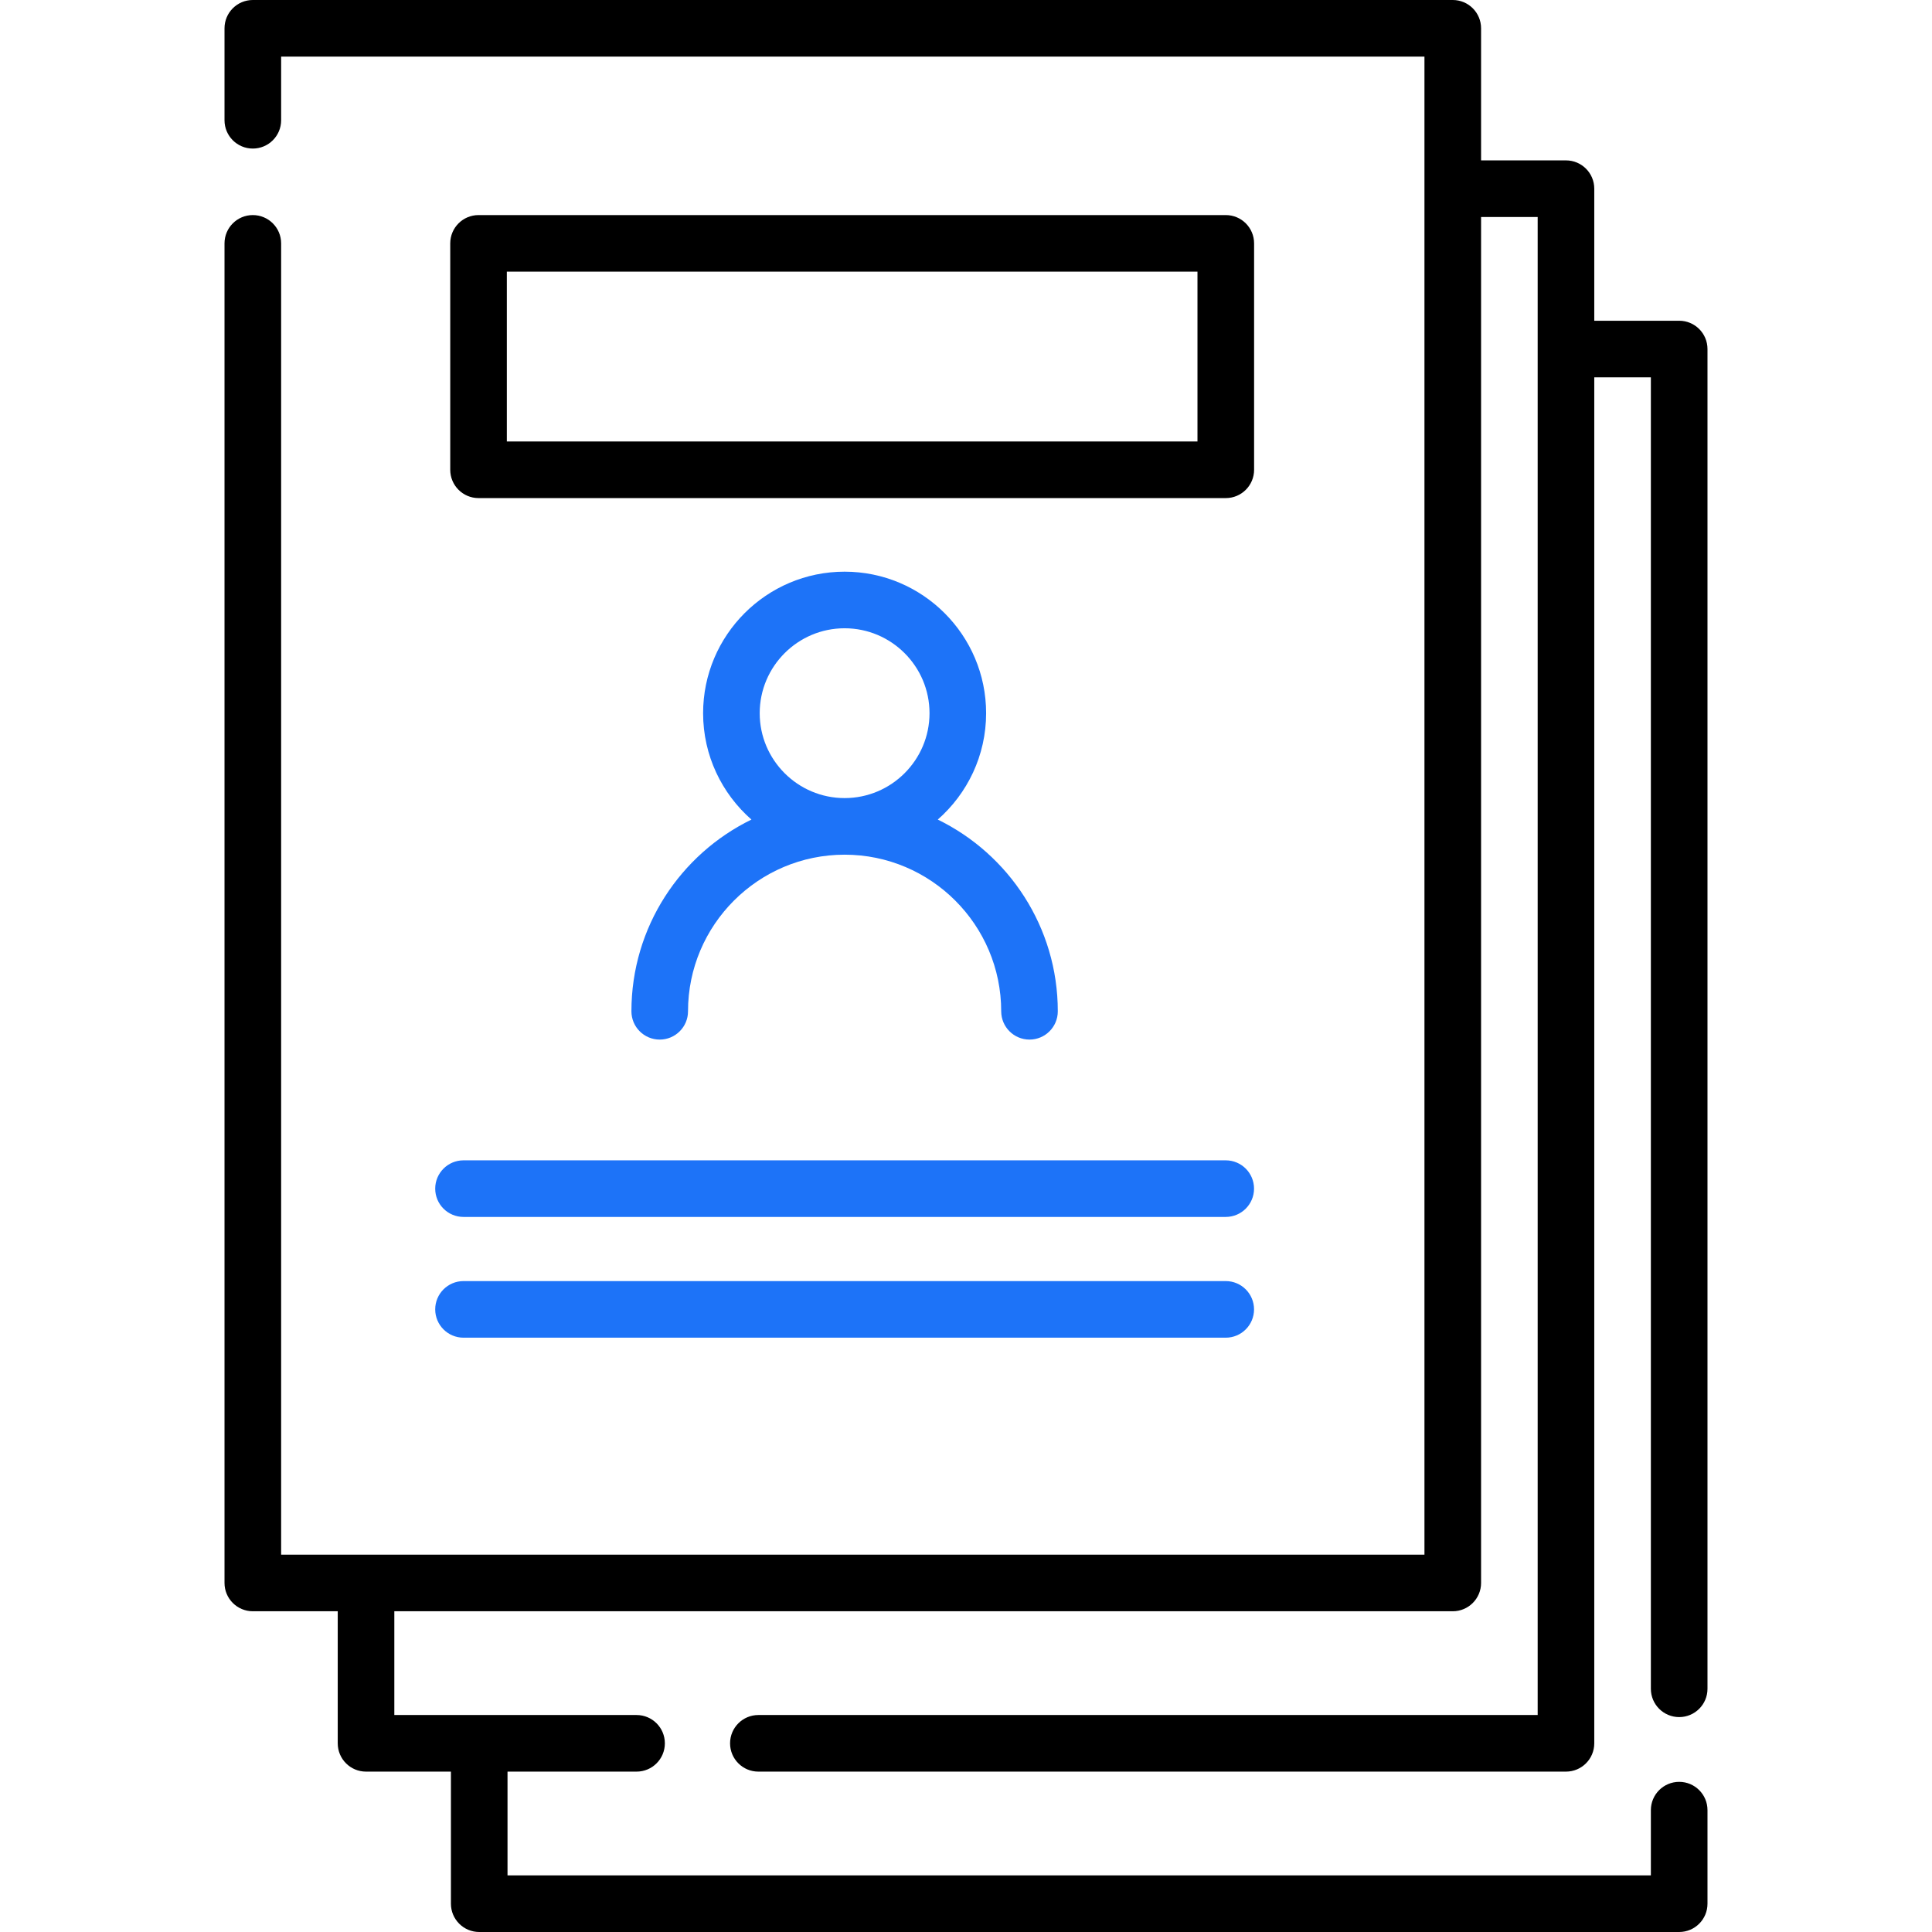 <svg width="68" height="68" viewBox="0 0 68 68" fill="none" xmlns="http://www.w3.org/2000/svg">
<path d="M59.102 60.436C59.652 60.436 60.098 59.99 60.098 59.44V12.285C60.098 11.735 59.652 11.289 59.102 11.289H56.113V6.641C56.113 6.091 55.667 5.645 55.117 5.645H52.129V0.996C52.129 0.446 51.683 0 51.133 0H8.898C8.348 0 7.902 0.446 7.902 0.996V4.233C7.902 4.783 8.348 5.229 8.898 5.229C9.449 5.229 9.895 4.783 9.895 4.233V1.992H50.136V54.719H9.895V8.566C9.895 8.016 9.449 7.57 8.898 7.57C8.348 7.57 7.902 8.016 7.902 8.566V55.715C7.902 56.265 8.348 56.711 8.898 56.711H11.887V61.359C11.887 61.91 12.333 62.355 12.883 62.355H15.871V67.004C15.871 67.554 16.317 68 16.867 68H59.102C59.652 68 60.098 67.554 60.098 67.004V63.711C60.098 63.161 59.652 62.715 59.102 62.715C58.551 62.715 58.105 63.161 58.105 63.711V66.008H17.863V62.355H22.405C22.955 62.355 23.401 61.91 23.401 61.359C23.401 60.809 22.955 60.363 22.405 60.363H13.879V56.711H51.133C51.683 56.711 52.129 56.265 52.129 55.715V7.637H54.121V60.363H26.692C26.142 60.363 25.696 60.809 25.696 61.359C25.696 61.91 26.142 62.355 26.692 62.355H55.117C55.667 62.355 56.113 61.91 56.113 61.359V13.281H58.105V59.44C58.105 59.99 58.551 60.436 59.102 60.436Z" fill="black"/>
<path d="M44.14 16.535V8.566C44.14 8.016 43.694 7.57 43.144 7.57H16.843C16.293 7.57 15.847 8.016 15.847 8.566V16.535C15.847 17.085 16.293 17.531 16.843 17.531H43.144C43.694 17.531 44.14 17.085 44.14 16.535ZM42.148 15.539H17.839V9.562H42.147V15.539H42.148Z" fill="black"/>
<path d="M15.318 41.836C15.318 42.386 15.764 42.832 16.314 42.832H43.142C43.692 42.832 44.138 42.386 44.138 41.836C44.138 41.286 43.692 40.84 43.142 40.84H16.314C15.764 40.84 15.318 41.286 15.318 41.836Z" fill="#1D73F8"/>
<path d="M16.314 47.082H43.142C43.692 47.082 44.138 46.636 44.138 46.086C44.138 45.536 43.692 45.09 43.142 45.09H16.314C15.764 45.09 15.318 45.536 15.318 46.086C15.318 46.636 15.764 47.082 16.314 47.082Z" fill="#1D73F8"/>
<path d="M22.224 35.594C22.224 36.144 22.669 36.59 23.22 36.59C23.77 36.59 24.216 36.144 24.216 35.594C24.216 32.555 26.688 30.082 29.727 30.082C32.767 30.082 35.239 32.555 35.239 35.594C35.239 36.144 35.685 36.59 36.235 36.59C36.786 36.59 37.231 36.144 37.231 35.594C37.231 32.631 35.505 30.065 33.007 28.846C34.048 27.932 34.708 26.593 34.708 25.102C34.708 22.355 32.474 20.121 29.727 20.121C26.981 20.121 24.747 22.355 24.747 25.102C24.747 26.593 25.407 27.932 26.448 28.846C23.95 30.065 22.224 32.631 22.224 35.594ZM26.739 25.102C26.739 23.454 28.08 22.113 29.727 22.113C31.375 22.113 32.716 23.454 32.716 25.102C32.716 26.749 31.375 28.09 29.727 28.09C28.08 28.09 26.739 26.749 26.739 25.102Z" fill="#1D73F8"/>
</svg>
